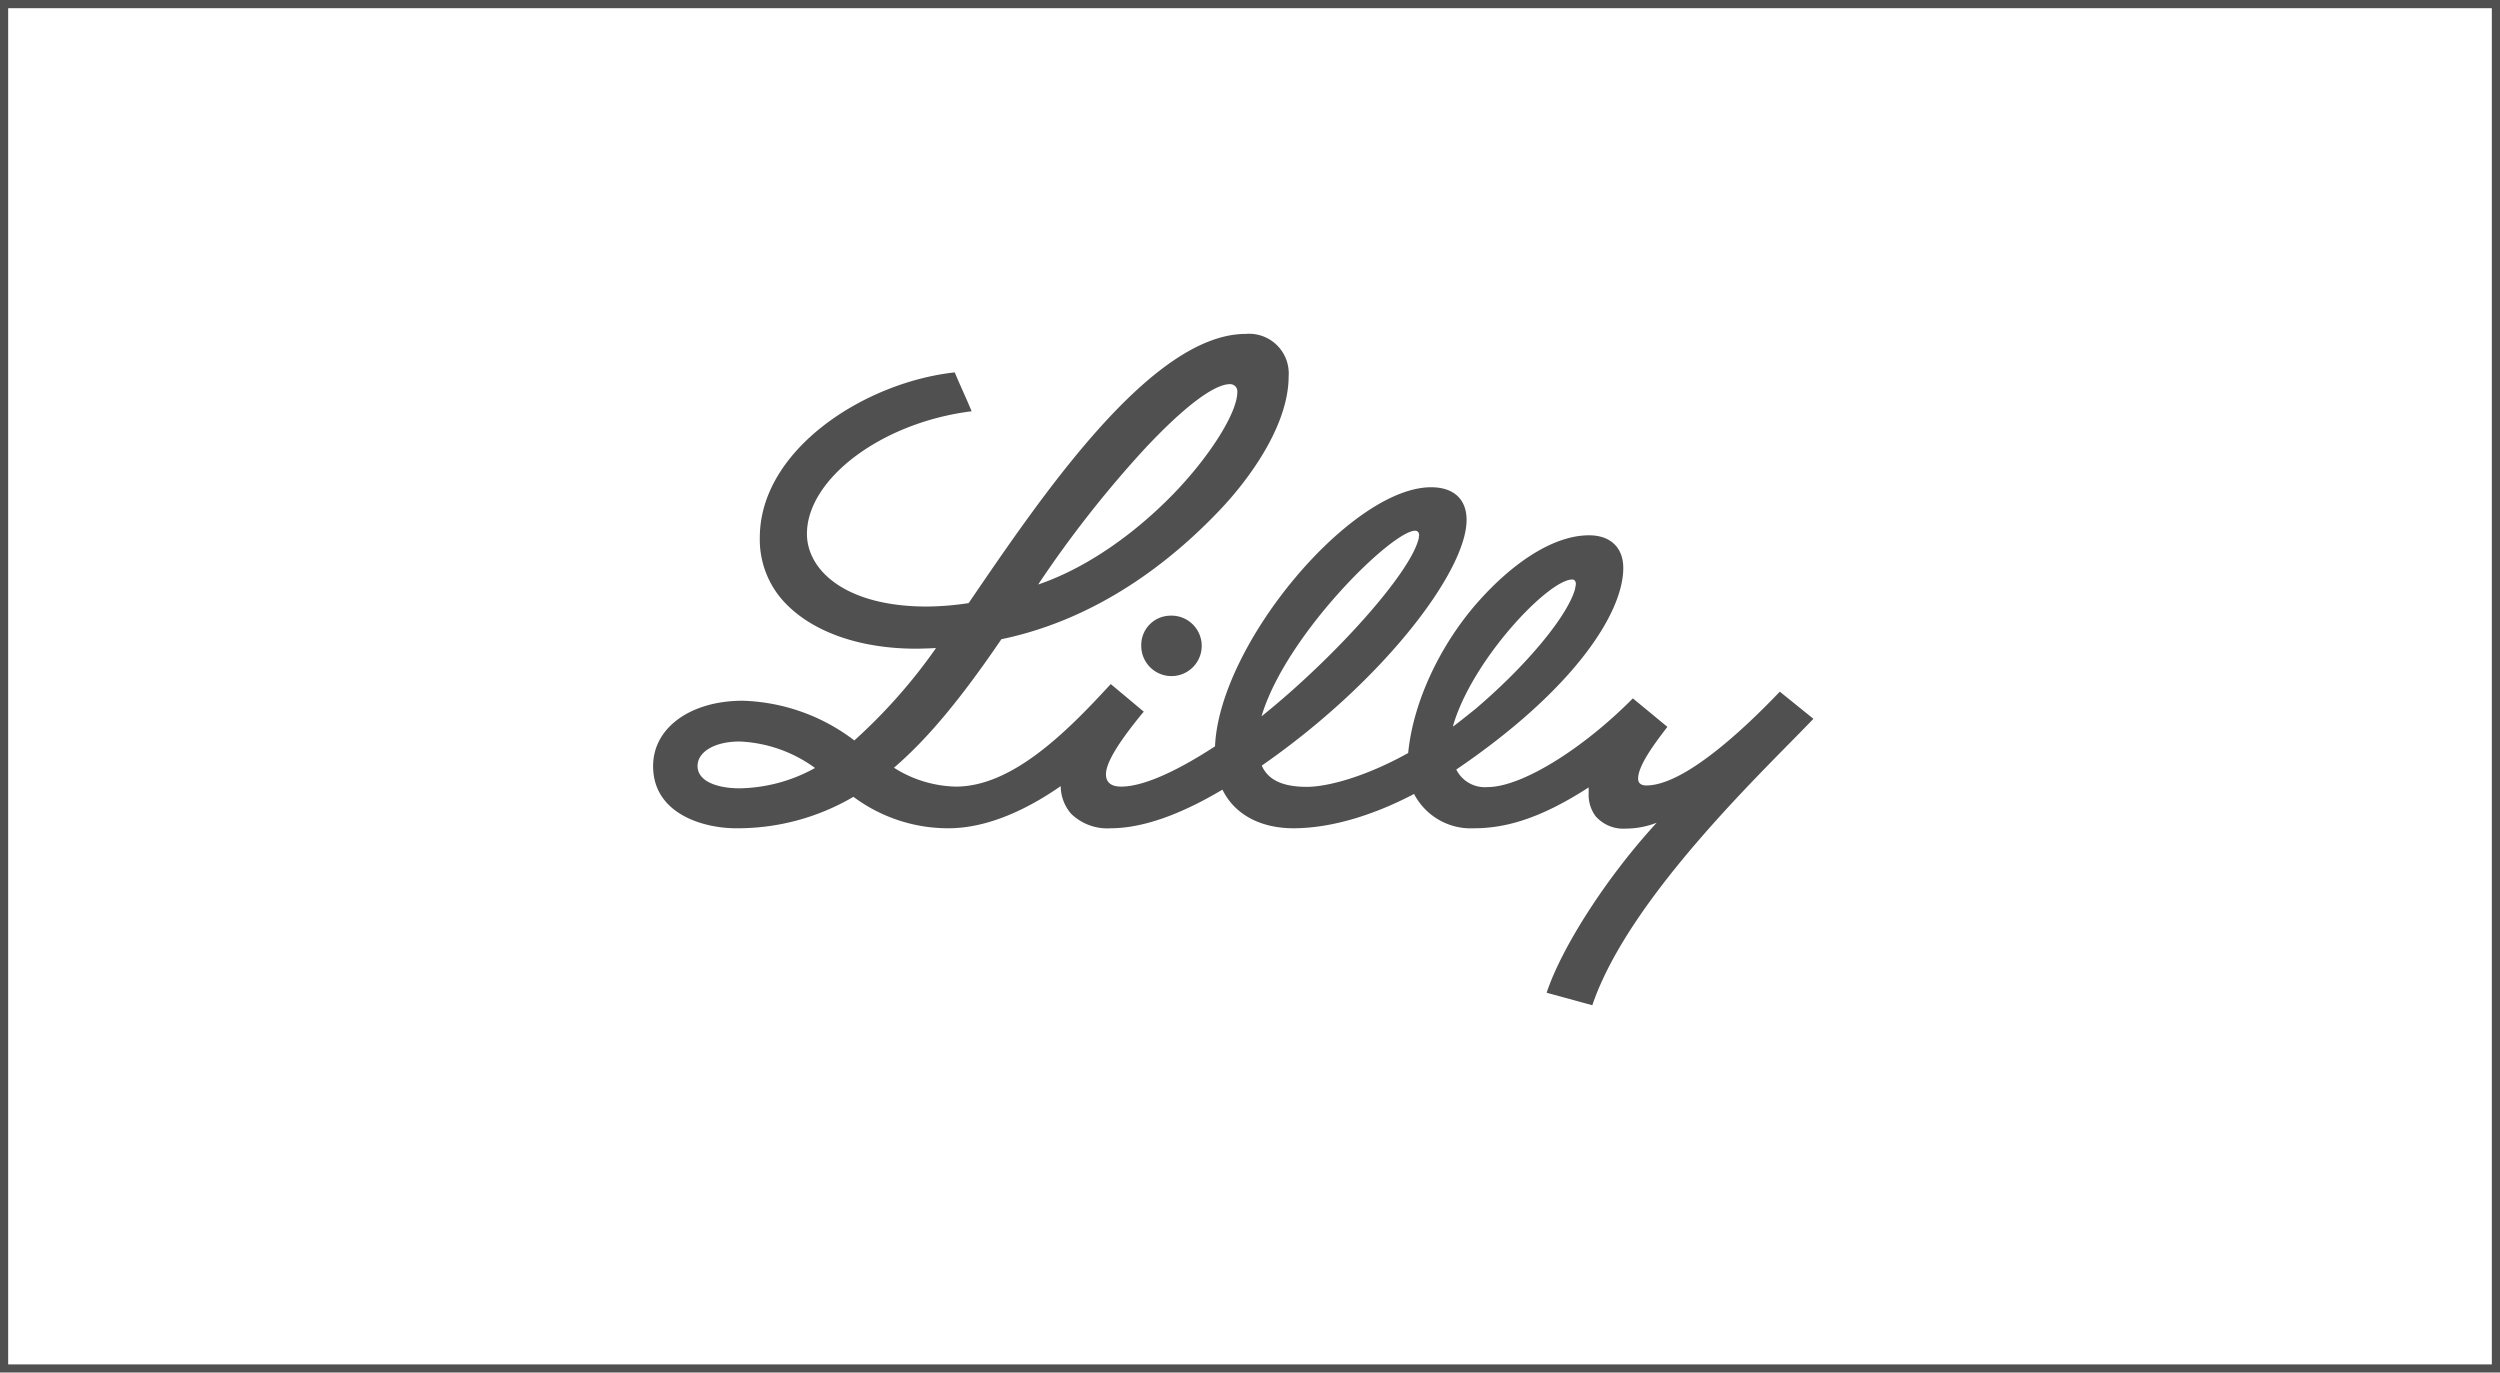 <svg id="lilly" xmlns="http://www.w3.org/2000/svg" viewBox="0 0 306 168"><defs><style>.cls-1{fill:#505050;}</style></defs><title>lilly-logo</title><path class="cls-1" d="M178,88.82c.82-.62,1.71-1.34,2.54-2,6.38-5.42,11.26-11.36,12.23-14.66l.12-.65c0-.34-.16-.58-.44-.58-2.94,0-12.35,9.94-14.62,18v0Zm-23.59-1.14c8.89-7.13,18.24-17.52,19.24-21.78l.05-.41c0-.28-.16-.53-.49-.53-2.81,0-15.85,12.76-18.8,22.72M99.76,94a16.86,16.86,0,0,0-9.22-3.24c-3.15,0-5.16,1.31-5.16,3,0,1.89,2.44,2.73,5.17,2.73A19.61,19.61,0,0,0,99.76,94M127,71.57c6.38-2.16,12.42-6.7,16.94-11.44,4.17-4.38,7.51-9.6,7.51-12.17a.88.88,0,0,0-.9-.94c-1.93,0-5.59,2.72-10.52,8a136.53,136.53,0,0,0-13,16.59m94.93,16.37c-5.47,5.78-22.54,21.69-27.06,35.06l-5.59-1.53c1.83-5.54,7.34-14.15,13.47-20.81a10.38,10.38,0,0,1-3.76.72,4.5,4.5,0,0,1-3.73-1.53,4.4,4.4,0,0,1-.84-2.76l0-.75c-5.39,3.48-9.73,5-14,5a7.83,7.83,0,0,1-7.37-4.2c-5.35,2.81-10.48,4.2-14.77,4.2-4,0-7.21-1.68-8.68-4.73-5.42,3.23-10,4.73-13.68,4.73a6.35,6.35,0,0,1-4.86-1.79,5.25,5.25,0,0,1-1.26-3.37c-3.47,2.42-8.54,5.16-13.73,5.16a19.38,19.38,0,0,1-11.64-3.85,28,28,0,0,1-14.39,3.85c-3.88,0-10.13-1.71-10.13-7.61,0-4.77,4.69-8,10.95-8a23.63,23.63,0,0,1,13.68,4.86,66.67,66.67,0,0,0,10-11.31q-1.24.07-2.44.08c-7.25,0-13.3-2.27-16.6-6.24A11.26,11.26,0,0,1,93,65.8c0-10.7,12.73-19,23.86-20.22.74,1.77,1.4,3.14,2.07,4.76-11,1.36-20.16,8.27-20.16,15,0,4.44,4.7,8.9,14.68,8.9a35.34,35.34,0,0,0,5.11-.42c8.81-12.9,22.31-32.95,33.93-32.95a4.85,4.85,0,0,1,5.24,5.18c0,6.1-4.95,12.67-8.16,16.1-5.07,5.4-14.22,13.43-27,16.09-5,7.35-9.06,12.22-13.15,15.73A14.68,14.68,0,0,0,117,96.28c6.89,0,13.56-6.69,18.78-12.36l.18-.19L140,87.11l-.2.23c-2.3,2.81-4.43,5.77-4.43,7.43,0,1.26,1,1.51,1.87,1.51,2.64,0,6.7-1.81,11.48-4.93v0c.53-12.53,16.65-31.71,26.44-31.71,2.77,0,4.35,1.46,4.35,4,0,6.28-10.22,19.76-25.07,30.07h0c.77,1.75,2.54,2.6,5.54,2.6,2.35,0,6.93-1.11,12.38-4.14.63-6.49,4.11-13.47,8.5-18.44s9.36-8.21,13.64-8.21c2.64,0,4.19,1.53,4.19,4,0,5.49-6,14.86-20.44,24.67a3.9,3.9,0,0,0,3.81,2.15c4.31,0,11.89-4.87,17.8-10.86l4.23,3.49c-1.81,2.33-3.63,4.89-3.58,6.37,0,.48.32.8,1,.8,4.35,0,11.2-6.1,16.34-11.48ZM143.17,75.36a3.7,3.7,0,1,1-3.48,3.69,3.59,3.59,0,0,1,3.48-3.69"/><path class="cls-1" d="M305,1V167H1V1H305m1-1H0V168H306V0Z"/></svg>